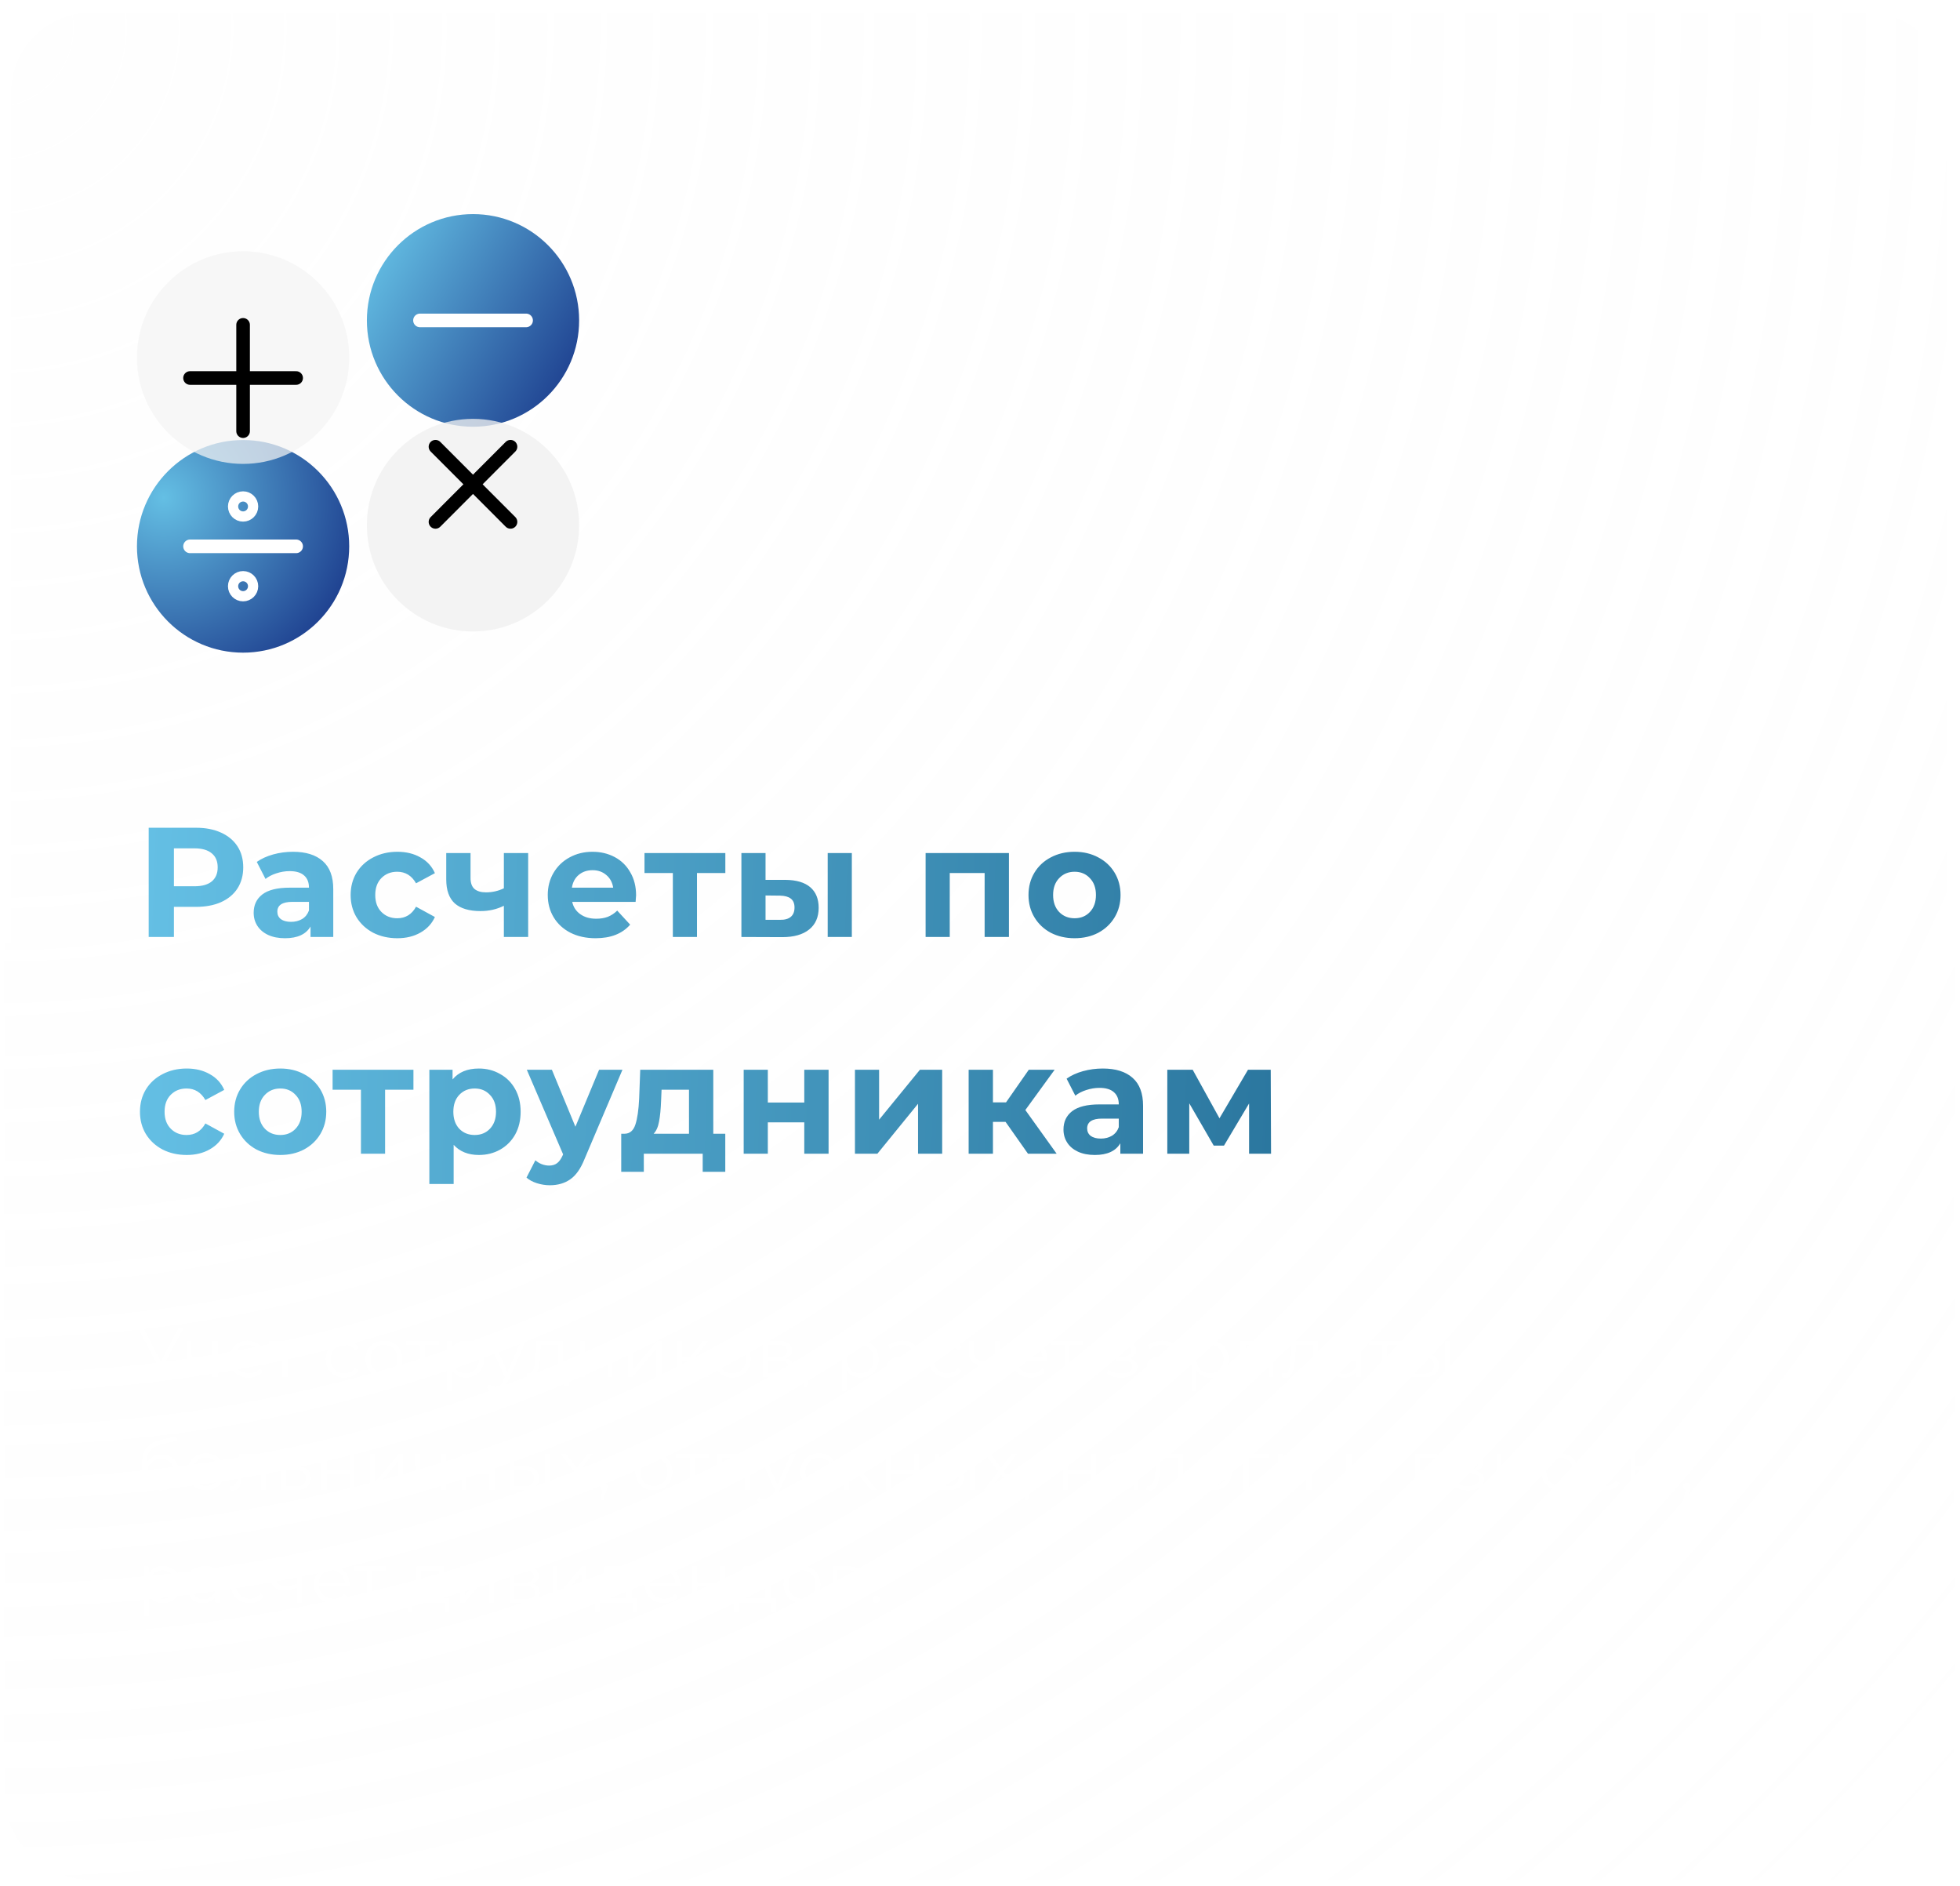 <?xml version="1.0" encoding="UTF-8"?> <svg xmlns="http://www.w3.org/2000/svg" width="288" height="277" viewBox="0 0 288 277" fill="none"> <g clip-path="url(#clip0_1577_15470)"> <path d="M274.44 0.868H13.352C6.33 0.868 0.637 6.57 0.637 13.604V263.397C0.637 270.431 6.33 276.133 13.352 276.133H274.44C281.462 276.133 287.155 270.431 287.155 263.397V13.604C287.155 6.57 281.462 0.868 274.44 0.868Z" fill="url(#paint0_radial_1577_15470)" fill-opacity="0.2"></path> <path d="M274.44 0.868H13.352C6.33 0.868 0.637 6.57 0.637 13.604V263.397C0.637 270.431 6.33 276.133 13.352 276.133H274.44C281.462 276.133 287.155 270.431 287.155 263.397V13.604C287.155 6.57 281.462 0.868 274.44 0.868Z" stroke="url(#paint1_linear_1577_15470)" stroke-width="2"></path> <path d="M26.921 195.2L23.686 201.201C23.456 201.629 23.185 201.949 22.873 202.159C22.568 202.363 22.232 202.465 21.866 202.465C21.594 202.465 21.303 202.4 20.991 202.271L21.204 201.66C21.449 201.755 21.672 201.802 21.876 201.802C22.344 201.802 22.727 201.548 23.025 201.038L23.229 200.692L20.34 195.2H21.143L23.625 200.03L26.169 195.2H26.921ZM31.991 196.973V202.332H31.269V200.101C30.652 200.373 30.045 200.508 29.448 200.508C28.804 200.508 28.302 200.363 27.943 200.07C27.584 199.772 27.404 199.327 27.404 198.736V196.973H28.126V198.695C28.126 199.096 28.255 199.402 28.512 199.612C28.77 199.816 29.126 199.917 29.581 199.917C30.082 199.917 30.645 199.785 31.269 199.52V196.973H31.991ZM38.925 199.877H34.449C34.49 200.434 34.704 200.885 35.09 201.232C35.477 201.572 35.965 201.741 36.555 201.741C36.887 201.741 37.192 201.684 37.471 201.568C37.748 201.446 37.989 201.269 38.193 201.038L38.6 201.507C38.362 201.792 38.064 202.01 37.705 202.159C37.352 202.309 36.962 202.383 36.535 202.383C35.985 202.383 35.497 202.268 35.07 202.037C34.649 201.799 34.321 201.473 34.083 201.059C33.846 200.645 33.727 200.176 33.727 199.653C33.727 199.13 33.839 198.661 34.063 198.247C34.293 197.833 34.605 197.51 34.999 197.279C35.399 197.048 35.846 196.932 36.341 196.932C36.836 196.932 37.281 197.048 37.674 197.279C38.067 197.51 38.376 197.833 38.6 198.247C38.823 198.654 38.935 199.123 38.935 199.653L38.925 199.877ZM36.341 197.554C35.826 197.554 35.392 197.721 35.039 198.053C34.694 198.379 34.497 198.807 34.449 199.337H38.244C38.196 198.807 37.996 198.379 37.643 198.053C37.298 197.721 36.864 197.554 36.341 197.554ZM44.263 197.615H42.239V202.332H41.516V197.615H39.492V196.973H44.263V197.615ZM50.614 202.383C50.085 202.383 49.61 202.268 49.19 202.037C48.776 201.806 48.451 201.483 48.213 201.069C47.976 200.648 47.857 200.176 47.857 199.653C47.857 199.13 47.976 198.661 48.213 198.247C48.451 197.833 48.776 197.51 49.19 197.279C49.61 197.048 50.085 196.932 50.614 196.932C51.075 196.932 51.485 197.024 51.845 197.207C52.211 197.384 52.499 197.645 52.709 197.992L52.17 198.359C51.994 198.094 51.77 197.897 51.499 197.768C51.228 197.632 50.933 197.564 50.614 197.564C50.227 197.564 49.878 197.652 49.566 197.829C49.261 197.999 49.02 198.243 48.844 198.562C48.675 198.882 48.59 199.245 48.59 199.653C48.59 200.067 48.675 200.434 48.844 200.753C49.02 201.066 49.261 201.31 49.566 201.487C49.878 201.657 50.227 201.741 50.614 201.741C50.933 201.741 51.228 201.677 51.499 201.548C51.77 201.419 51.994 201.222 52.17 200.957L52.709 201.323C52.499 201.67 52.211 201.935 51.845 202.118C51.479 202.295 51.068 202.383 50.614 202.383ZM56.429 202.383C55.914 202.383 55.449 202.268 55.036 202.037C54.622 201.799 54.297 201.473 54.059 201.059C53.822 200.645 53.703 200.176 53.703 199.653C53.703 199.13 53.822 198.661 54.059 198.247C54.297 197.833 54.622 197.51 55.036 197.279C55.449 197.048 55.914 196.932 56.429 196.932C56.945 196.932 57.409 197.048 57.823 197.279C58.237 197.51 58.559 197.833 58.789 198.247C59.027 198.661 59.145 199.13 59.145 199.653C59.145 200.176 59.027 200.645 58.789 201.059C58.559 201.473 58.237 201.799 57.823 202.037C57.409 202.268 56.945 202.383 56.429 202.383ZM56.429 201.741C56.809 201.741 57.148 201.657 57.447 201.487C57.752 201.31 57.989 201.062 58.159 200.743C58.328 200.424 58.413 200.06 58.413 199.653C58.413 199.245 58.328 198.882 58.159 198.562C57.989 198.243 57.752 197.999 57.447 197.829C57.148 197.652 56.809 197.564 56.429 197.564C56.05 197.564 55.707 197.652 55.402 197.829C55.103 197.999 54.866 198.243 54.69 198.562C54.52 198.882 54.435 199.245 54.435 199.653C54.435 200.06 54.52 200.424 54.69 200.743C54.866 201.062 55.103 201.31 55.402 201.487C55.707 201.657 56.05 201.741 56.429 201.741ZM64.457 197.615H62.433V202.332H61.711V197.615H59.687V196.973H64.457V197.615ZM68.462 196.932C68.963 196.932 69.418 197.048 69.825 197.279C70.232 197.503 70.55 197.822 70.781 198.236C71.012 198.651 71.127 199.123 71.127 199.653C71.127 200.189 71.012 200.665 70.781 201.079C70.55 201.494 70.232 201.816 69.825 202.047C69.425 202.271 68.97 202.383 68.462 202.383C68.028 202.383 67.635 202.295 67.282 202.118C66.936 201.935 66.651 201.67 66.427 201.323V204.309H65.705V196.973H66.397V198.033C66.614 197.68 66.898 197.408 67.251 197.218C67.61 197.028 68.014 196.932 68.462 196.932ZM68.411 201.741C68.784 201.741 69.123 201.657 69.428 201.487C69.733 201.31 69.97 201.062 70.14 200.743C70.316 200.424 70.405 200.06 70.405 199.653C70.405 199.245 70.316 198.885 70.14 198.573C69.97 198.254 69.733 198.006 69.428 197.829C69.123 197.652 68.784 197.564 68.411 197.564C68.031 197.564 67.689 197.652 67.383 197.829C67.085 198.006 66.847 198.254 66.671 198.573C66.502 198.885 66.417 199.245 66.417 199.653C66.417 200.06 66.502 200.424 66.671 200.743C66.847 201.062 67.085 201.31 67.383 201.487C67.689 201.657 68.031 201.741 68.411 201.741ZM77.28 196.973L74.604 202.974C74.388 203.477 74.136 203.834 73.852 204.044C73.567 204.255 73.225 204.36 72.824 204.36C72.567 204.36 72.326 204.319 72.102 204.237C71.878 204.156 71.685 204.034 71.522 203.871L71.858 203.331C72.129 203.603 72.455 203.738 72.835 203.738C73.079 203.738 73.286 203.671 73.455 203.534C73.632 203.399 73.794 203.168 73.943 202.842L74.177 202.322L71.787 196.973H72.54L74.554 201.527L76.568 196.973H77.28ZM83.588 201.7V203.626H82.907V202.332H78.116V203.626H77.434V201.7H77.739C78.099 201.68 78.343 201.415 78.472 200.906C78.601 200.396 78.689 199.683 78.736 198.766L78.808 196.973H82.754V201.7H83.588ZM79.397 198.807C79.364 199.568 79.299 200.196 79.204 200.692C79.109 201.181 78.94 201.517 78.696 201.7H82.032V197.615H79.459L79.397 198.807ZM85.199 196.973H85.922V199.347H89.289V196.973H90.011V202.332H89.289V199.968H85.922V202.332H85.199V196.973ZM92.267 196.973H92.989V201.232L96.56 196.973H97.201V202.332H96.478V198.073L92.918 202.332H92.267V196.973ZM101.417 199.948H100.196V202.332H99.474V196.973H100.196V199.327H101.427L103.309 196.973H104.092L101.987 199.571L104.245 202.332H103.39L101.417 199.948ZM107.606 202.383C107.091 202.383 106.626 202.268 106.213 202.037C105.799 201.799 105.474 201.473 105.236 201.059C104.999 200.645 104.88 200.176 104.88 199.653C104.88 199.13 104.999 198.661 105.236 198.247C105.474 197.833 105.799 197.51 106.213 197.279C106.626 197.048 107.091 196.932 107.606 196.932C108.122 196.932 108.587 197.048 109 197.279C109.414 197.51 109.736 197.833 109.966 198.247C110.204 198.661 110.322 199.13 110.322 199.653C110.322 200.176 110.204 200.645 109.966 201.059C109.736 201.473 109.414 201.799 109 202.037C108.587 202.268 108.122 202.383 107.606 202.383ZM107.606 201.741C107.986 201.741 108.325 201.657 108.623 201.487C108.929 201.31 109.166 201.062 109.335 200.743C109.505 200.424 109.59 200.06 109.59 199.653C109.59 199.245 109.505 198.882 109.335 198.562C109.166 198.243 108.929 197.999 108.623 197.829C108.325 197.652 107.986 197.564 107.606 197.564C107.227 197.564 106.884 197.652 106.579 197.829C106.281 197.999 106.043 198.243 105.867 198.562C105.698 198.882 105.612 199.245 105.612 199.653C105.612 200.06 105.698 200.424 105.867 200.743C106.043 201.062 106.281 201.31 106.579 201.487C106.884 201.657 107.227 201.741 107.606 201.741ZM115.477 199.561C116.203 199.731 116.565 200.169 116.565 200.875C116.565 201.344 116.392 201.704 116.047 201.955C115.701 202.207 115.186 202.332 114.5 202.332H112.069V196.973H114.429C115.04 196.973 115.518 197.092 115.863 197.33C116.209 197.568 116.382 197.907 116.382 198.348C116.382 198.641 116.301 198.892 116.138 199.102C115.982 199.306 115.762 199.459 115.477 199.561ZM112.771 199.357H114.378C114.792 199.357 115.108 199.279 115.324 199.123C115.548 198.967 115.66 198.739 115.66 198.44C115.66 198.141 115.548 197.917 115.324 197.768C115.108 197.619 114.792 197.544 114.378 197.544H112.771V199.357ZM114.47 201.762C114.931 201.762 115.277 201.687 115.507 201.537C115.738 201.388 115.853 201.154 115.853 200.834C115.853 200.515 115.748 200.281 115.538 200.131C115.328 199.975 114.996 199.897 114.541 199.897H112.771V201.762H114.47ZM118.523 201.273C118.679 201.273 118.808 201.327 118.909 201.436C119.011 201.537 119.062 201.667 119.062 201.823C119.062 201.904 119.048 201.993 119.021 202.088C119.001 202.183 118.967 202.291 118.92 202.414L118.492 203.82H118.004L118.35 202.342C118.241 202.309 118.153 202.247 118.085 202.159C118.017 202.064 117.984 201.952 117.984 201.823C117.984 201.667 118.035 201.537 118.136 201.436C118.238 201.327 118.366 201.273 118.523 201.273ZM126.443 196.932C126.945 196.932 127.399 197.048 127.806 197.279C128.213 197.503 128.532 197.822 128.762 198.236C128.993 198.651 129.108 199.123 129.108 199.653C129.108 200.189 128.993 200.665 128.762 201.079C128.532 201.494 128.213 201.816 127.806 202.047C127.406 202.271 126.952 202.383 126.443 202.383C126.009 202.383 125.616 202.295 125.263 202.118C124.917 201.935 124.633 201.67 124.409 201.323V204.309H123.687V196.973H124.378V198.033C124.595 197.68 124.88 197.408 125.233 197.218C125.592 197.028 125.996 196.932 126.443 196.932ZM126.392 201.741C126.766 201.741 127.104 201.657 127.41 201.487C127.715 201.31 127.952 201.062 128.122 200.743C128.298 200.424 128.386 200.06 128.386 199.653C128.386 199.245 128.298 198.885 128.122 198.573C127.952 198.254 127.715 198.006 127.41 197.829C127.104 197.652 126.766 197.564 126.392 197.564C126.013 197.564 125.67 197.652 125.365 197.829C125.067 198.006 124.829 198.254 124.653 198.573C124.483 198.885 124.399 199.245 124.399 199.653C124.399 200.06 124.483 200.424 124.653 200.743C124.829 201.062 125.067 201.31 125.365 201.487C125.67 201.657 126.013 201.741 126.392 201.741ZM132.675 196.932C133.373 196.932 133.909 197.109 134.282 197.462C134.655 197.808 134.842 198.325 134.842 199.011V202.332H134.15V201.497C133.987 201.776 133.746 201.993 133.428 202.149C133.115 202.305 132.742 202.383 132.309 202.383C131.712 202.383 131.237 202.24 130.885 201.955C130.532 201.67 130.356 201.293 130.356 200.824C130.356 200.37 130.518 200.003 130.844 199.724C131.176 199.446 131.702 199.306 132.421 199.306H134.119V198.98C134.119 198.518 133.99 198.169 133.733 197.931C133.475 197.686 133.098 197.564 132.604 197.564C132.264 197.564 131.939 197.622 131.627 197.737C131.315 197.846 131.047 197.999 130.824 198.196L130.498 197.656C130.769 197.425 131.094 197.248 131.475 197.126C131.854 196.997 132.254 196.932 132.675 196.932ZM132.421 201.813C132.827 201.813 133.177 201.721 133.468 201.537C133.76 201.348 133.977 201.076 134.119 200.722V199.846H132.441C131.525 199.846 131.068 200.166 131.068 200.804C131.068 201.117 131.186 201.364 131.424 201.548C131.661 201.725 131.993 201.813 132.421 201.813ZM139.205 202.383C138.676 202.383 138.202 202.268 137.781 202.037C137.367 201.806 137.042 201.483 136.805 201.069C136.568 200.648 136.449 200.176 136.449 199.653C136.449 199.13 136.568 198.661 136.805 198.247C137.042 197.833 137.367 197.51 137.781 197.279C138.202 197.048 138.676 196.932 139.205 196.932C139.666 196.932 140.077 197.024 140.436 197.207C140.802 197.384 141.09 197.645 141.301 197.992L140.762 198.359C140.586 198.094 140.362 197.897 140.09 197.768C139.819 197.632 139.524 197.564 139.205 197.564C138.819 197.564 138.47 197.652 138.158 197.829C137.853 197.999 137.612 198.243 137.435 198.562C137.266 198.882 137.181 199.245 137.181 199.653C137.181 200.067 137.266 200.434 137.435 200.753C137.612 201.066 137.853 201.31 138.158 201.487C138.47 201.657 138.819 201.741 139.205 201.741C139.524 201.741 139.819 201.677 140.09 201.548C140.362 201.419 140.586 201.222 140.762 200.957L141.301 201.323C141.09 201.67 140.802 201.935 140.436 202.118C140.07 202.295 139.66 202.383 139.205 202.383ZM146.941 196.973V202.332H146.219V200.101C145.602 200.373 144.995 200.508 144.398 200.508C143.754 200.508 143.252 200.363 142.893 200.07C142.533 199.772 142.354 199.327 142.354 198.736V196.973H143.076V198.695C143.076 199.096 143.204 199.402 143.463 199.612C143.72 199.816 144.076 199.917 144.531 199.917C145.032 199.917 145.595 199.785 146.219 199.52V196.973H146.941ZM153.875 199.877H149.399C149.44 200.434 149.654 200.885 150.04 201.232C150.427 201.572 150.915 201.741 151.505 201.741C151.837 201.741 152.142 201.684 152.42 201.568C152.698 201.446 152.939 201.269 153.143 201.038L153.55 201.507C153.312 201.792 153.014 202.01 152.654 202.159C152.301 202.309 151.912 202.383 151.485 202.383C150.935 202.383 150.447 202.268 150.02 202.037C149.599 201.799 149.27 201.473 149.033 201.059C148.795 200.645 148.677 200.176 148.677 199.653C148.677 199.13 148.789 198.661 149.013 198.247C149.243 197.833 149.555 197.51 149.949 197.279C150.348 197.048 150.796 196.932 151.291 196.932C151.786 196.932 152.23 197.048 152.624 197.279C153.017 197.51 153.326 197.833 153.55 198.247C153.773 198.654 153.885 199.123 153.885 199.653L153.875 199.877ZM151.291 197.554C150.776 197.554 150.341 197.721 149.989 198.053C149.643 198.379 149.446 198.807 149.399 199.337H153.193C153.146 198.807 152.946 198.379 152.593 198.053C152.247 197.721 151.813 197.554 151.291 197.554ZM159.212 197.615H157.188V202.332H156.466V197.615H154.441V196.973H159.212V197.615ZM165.93 199.541C166.31 199.629 166.601 199.782 166.804 199.999C167.015 200.217 167.12 200.482 167.12 200.794C167.12 201.106 167.012 201.385 166.794 201.629C166.585 201.874 166.296 202.064 165.93 202.2C165.563 202.329 165.16 202.393 164.719 202.393C164.333 202.393 163.953 202.339 163.58 202.23C163.207 202.115 162.882 201.949 162.603 201.731L162.848 201.191C163.092 201.374 163.376 201.517 163.702 201.619C164.027 201.721 164.357 201.772 164.689 201.772C165.184 201.772 165.588 201.68 165.899 201.497C166.218 201.307 166.377 201.052 166.377 200.733C166.377 200.447 166.249 200.227 165.991 200.07C165.733 199.907 165.38 199.826 164.933 199.826H164.017V199.296H164.892C165.293 199.296 165.614 199.221 165.858 199.072C166.103 198.916 166.225 198.709 166.225 198.45C166.225 198.165 166.086 197.941 165.808 197.778C165.537 197.615 165.181 197.533 164.74 197.533C164.164 197.533 163.594 197.68 163.031 197.971L162.827 197.411C163.465 197.079 164.126 196.912 164.811 196.912C165.218 196.912 165.584 196.973 165.909 197.095C166.242 197.211 166.499 197.377 166.682 197.595C166.873 197.812 166.967 198.063 166.967 198.348C166.967 198.62 166.873 198.862 166.682 199.072C166.499 199.283 166.249 199.439 165.93 199.541ZM170.804 196.932C171.503 196.932 172.038 197.109 172.411 197.462C172.784 197.808 172.971 198.325 172.971 199.011V202.332H172.279V201.497C172.116 201.776 171.875 201.993 171.557 202.149C171.245 202.305 170.872 202.383 170.438 202.383C169.841 202.383 169.367 202.24 169.014 201.955C168.661 201.67 168.485 201.293 168.485 200.824C168.485 200.37 168.648 200.003 168.973 199.724C169.306 199.446 169.831 199.306 170.55 199.306H172.249V198.98C172.249 198.518 172.119 198.169 171.862 197.931C171.605 197.686 171.228 197.564 170.733 197.564C170.394 197.564 170.068 197.622 169.756 197.737C169.444 197.846 169.177 197.999 168.953 198.196L168.627 197.656C168.899 197.425 169.224 197.248 169.604 197.126C169.983 196.997 170.384 196.932 170.804 196.932ZM170.55 201.813C170.957 201.813 171.306 201.721 171.598 201.537C171.889 201.348 172.106 201.076 172.249 200.722V199.846H170.57C169.655 199.846 169.197 200.166 169.197 200.804C169.197 201.117 169.316 201.364 169.553 201.548C169.79 201.725 170.123 201.813 170.55 201.813ZM177.853 196.932C178.356 196.932 178.81 197.048 179.216 197.279C179.623 197.503 179.943 197.822 180.173 198.236C180.403 198.651 180.519 199.123 180.519 199.653C180.519 200.189 180.403 200.665 180.173 201.079C179.943 201.494 179.623 201.816 179.216 202.047C178.817 202.271 178.362 202.383 177.853 202.383C177.42 202.383 177.026 202.295 176.673 202.118C176.328 201.935 176.043 201.67 175.819 201.323V204.309H175.097V196.973H175.788V198.033C176.006 197.68 176.291 197.408 176.643 197.218C177.003 197.028 177.406 196.932 177.853 196.932ZM177.803 201.741C178.176 201.741 178.515 201.657 178.82 201.487C179.125 201.31 179.363 201.062 179.532 200.743C179.709 200.424 179.796 200.06 179.796 199.653C179.796 199.245 179.709 198.885 179.532 198.573C179.363 198.254 179.125 198.006 178.82 197.829C178.515 197.652 178.176 197.564 177.803 197.564C177.423 197.564 177.08 197.652 176.775 197.829C176.477 198.006 176.24 198.254 176.063 198.573C175.894 198.885 175.809 199.245 175.809 199.653C175.809 200.06 175.894 200.424 176.063 200.743C176.24 201.062 176.477 201.31 176.775 201.487C177.08 201.657 177.423 201.741 177.803 201.741ZM187.075 196.973V202.332H186.353V197.615H182.996V202.332H182.274V196.973H187.075ZM193.705 196.973V202.332H192.983V197.615H190.42L190.349 198.939C190.295 200.054 190.166 200.91 189.962 201.507C189.759 202.105 189.396 202.403 188.874 202.403C188.731 202.403 188.558 202.377 188.355 202.322L188.406 201.7C188.528 201.728 188.613 201.741 188.66 201.741C188.939 201.741 189.148 201.613 189.291 201.354C189.433 201.096 189.529 200.777 189.576 200.396C189.623 200.016 189.664 199.514 189.698 198.888L189.789 196.973H193.705ZM197.804 196.932C198.502 196.932 199.038 197.109 199.411 197.462C199.783 197.808 199.97 198.325 199.97 199.011V202.332H199.279V201.497C199.116 201.776 198.875 201.993 198.556 202.149C198.244 202.305 197.871 202.383 197.437 202.383C196.84 202.383 196.365 202.24 196.013 201.955C195.66 201.67 195.484 201.293 195.484 200.824C195.484 200.37 195.647 200.003 195.973 199.724C196.304 199.446 196.83 199.306 197.549 199.306H199.248V198.98C199.248 198.518 199.119 198.169 198.861 197.931C198.603 197.686 198.227 197.564 197.732 197.564C197.393 197.564 197.067 197.622 196.756 197.737C196.444 197.846 196.176 197.999 195.952 198.196L195.627 197.656C195.898 197.425 196.223 197.248 196.603 197.126C196.983 196.997 197.383 196.932 197.804 196.932ZM197.549 201.813C197.956 201.813 198.305 201.721 198.597 201.537C198.888 201.348 199.106 201.076 199.248 200.722V199.846H197.57C196.654 199.846 196.196 200.166 196.196 200.804C196.196 201.117 196.315 201.364 196.552 201.548C196.79 201.725 197.122 201.813 197.549 201.813ZM205.86 197.615H203.836V202.332H203.113V197.615H201.089V196.973H205.86V197.615ZM209.355 198.868C210.027 198.875 210.539 199.025 210.891 199.316C211.244 199.609 211.42 200.03 211.42 200.58C211.42 201.15 211.231 201.588 210.851 201.894C210.471 202.2 209.929 202.349 209.223 202.342L207.107 202.332V196.973H207.83V198.848L209.355 198.868ZM212.315 196.973H213.038V202.332H212.315V196.973ZM209.182 201.792C209.678 201.799 210.051 201.7 210.301 201.497C210.56 201.287 210.688 200.981 210.688 200.58C210.688 200.186 210.563 199.894 210.312 199.704C210.061 199.514 209.685 199.415 209.182 199.408L207.83 199.388V201.772L209.182 201.792ZM215.359 201.273C215.515 201.273 215.644 201.327 215.745 201.436C215.847 201.537 215.898 201.667 215.898 201.823C215.898 201.904 215.884 201.993 215.857 202.088C215.837 202.183 215.803 202.291 215.756 202.414L215.328 203.82H214.84L215.186 202.342C215.077 202.309 214.989 202.247 214.921 202.159C214.853 202.064 214.82 201.952 214.82 201.823C214.82 201.667 214.871 201.537 214.972 201.436C215.074 201.327 215.202 201.273 215.359 201.273ZM23.747 213.662C24.242 213.662 24.683 213.774 25.07 213.998C25.463 214.216 25.768 214.525 25.985 214.925C26.202 215.319 26.311 215.771 26.311 216.28C26.311 216.804 26.196 217.269 25.965 217.676C25.741 218.077 25.426 218.389 25.019 218.613C24.612 218.838 24.144 218.95 23.615 218.95C22.727 218.95 22.039 218.638 21.55 218.012C21.062 217.388 20.818 216.525 20.818 215.424C20.818 214.277 21.035 213.397 21.469 212.786C21.91 212.174 22.595 211.76 23.524 211.543L25.924 210.992L26.046 211.655L23.788 212.174C23.022 212.344 22.459 212.647 22.1 213.081C21.74 213.509 21.544 214.144 21.51 214.986C21.727 214.572 22.028 214.25 22.415 214.018C22.802 213.781 23.246 213.662 23.747 213.662ZM23.636 218.348C24.009 218.348 24.341 218.264 24.633 218.094C24.931 217.917 25.162 217.673 25.324 217.36C25.494 217.048 25.578 216.695 25.578 216.301C25.578 215.907 25.497 215.561 25.334 215.261C25.172 214.963 24.941 214.732 24.643 214.569C24.351 214.399 24.015 214.314 23.636 214.314C23.256 214.314 22.917 214.399 22.618 214.569C22.327 214.732 22.096 214.963 21.927 215.261C21.764 215.561 21.683 215.907 21.683 216.301C21.683 216.695 21.764 217.048 21.927 217.36C22.096 217.673 22.33 217.917 22.629 218.094C22.927 218.264 23.263 218.348 23.636 218.348ZM30.27 218.939C29.754 218.939 29.29 218.824 28.876 218.593C28.462 218.355 28.137 218.029 27.9 217.615C27.662 217.201 27.544 216.732 27.544 216.209C27.544 215.686 27.662 215.217 27.9 214.803C28.137 214.389 28.462 214.066 28.876 213.835C29.29 213.604 29.754 213.489 30.27 213.489C30.785 213.489 31.25 213.604 31.663 213.835C32.077 214.066 32.399 214.389 32.63 214.803C32.867 215.217 32.986 215.686 32.986 216.209C32.986 216.732 32.867 217.201 32.63 217.615C32.399 218.029 32.077 218.355 31.663 218.593C31.25 218.824 30.785 218.939 30.27 218.939ZM30.27 218.298C30.649 218.298 30.988 218.213 31.287 218.043C31.592 217.866 31.829 217.619 31.999 217.299C32.169 216.98 32.253 216.616 32.253 216.209C32.253 215.801 32.169 215.438 31.999 215.119C31.829 214.8 31.592 214.555 31.287 214.385C30.988 214.209 30.649 214.12 30.27 214.12C29.89 214.12 29.547 214.209 29.242 214.385C28.944 214.555 28.707 214.8 28.53 215.119C28.361 215.438 28.276 215.801 28.276 216.209C28.276 216.616 28.361 216.98 28.53 217.299C28.707 217.619 28.944 217.866 29.242 218.043C29.547 218.213 29.89 218.298 30.27 218.298ZM39.077 213.529V218.888H38.355V214.171H35.791L35.72 215.496C35.666 216.61 35.537 217.466 35.334 218.063C35.13 218.661 34.767 218.96 34.245 218.96C34.103 218.96 33.93 218.933 33.726 218.878L33.777 218.257C33.899 218.284 33.984 218.298 34.032 218.298C34.31 218.298 34.52 218.169 34.662 217.91C34.805 217.652 34.9 217.333 34.947 216.953C34.995 216.572 35.035 216.07 35.069 215.445L35.161 213.529H39.077ZM43.632 215.424C44.304 215.431 44.812 215.581 45.158 215.873C45.511 216.165 45.687 216.586 45.687 217.136C45.687 217.707 45.497 218.145 45.117 218.45C44.745 218.756 44.202 218.906 43.49 218.899L41.334 218.888V213.529H42.056V215.404L43.632 215.424ZM43.449 218.348C43.944 218.355 44.317 218.257 44.568 218.053C44.826 217.843 44.955 217.537 44.955 217.136C44.955 216.743 44.829 216.45 44.578 216.26C44.327 216.07 43.951 215.971 43.449 215.964L42.056 215.944V218.328L43.449 218.348ZM47.269 213.529H47.991V215.903H51.358V213.529H52.08V218.888H51.358V216.525H47.991V218.888H47.269V213.529ZM54.336 213.529H55.059V217.788L58.629 213.529H59.27V218.888H58.548V214.63L54.987 218.888H54.336V213.529ZM65.582 213.529V218.888H64.859V216.657C64.242 216.929 63.635 217.065 63.038 217.065C62.394 217.065 61.892 216.919 61.533 216.627C61.173 216.328 60.994 215.883 60.994 215.292V213.529H61.716V215.251C61.716 215.652 61.845 215.958 62.103 216.168C62.36 216.372 62.716 216.474 63.171 216.474C63.672 216.474 64.235 216.341 64.859 216.076V213.529H65.582ZM67.836 213.529H68.558V215.903H71.925V213.529H72.648V218.888H71.925V216.525H68.558V218.888H67.836V213.529ZM77.152 215.424C77.823 215.431 78.335 215.581 78.688 215.873C79.04 216.165 79.217 216.586 79.217 217.136C79.217 217.707 79.027 218.145 78.647 218.45C78.267 218.756 77.725 218.906 77.02 218.899L74.904 218.888V213.529H75.626V215.404L77.152 215.424ZM80.112 213.529H80.834V218.888H80.112V213.529ZM76.979 218.348C77.474 218.355 77.847 218.257 78.098 218.053C78.355 217.843 78.484 217.537 78.484 217.136C78.484 216.743 78.359 216.45 78.108 216.26C77.857 216.07 77.481 215.971 76.979 215.964L75.626 215.944V218.328L76.979 218.348ZM86.44 218.888L84.742 216.647L83.033 218.888H82.219L84.335 216.138L82.321 213.529H83.135L84.742 215.628L86.349 213.529H87.142L85.128 216.138L87.264 218.888H86.44ZM88.713 217.829C88.868 217.829 88.998 217.884 89.099 217.992C89.201 218.094 89.252 218.223 89.252 218.379C89.252 218.461 89.238 218.549 89.211 218.644C89.191 218.739 89.157 218.848 89.109 218.97L88.682 220.376H88.194L88.54 218.899C88.431 218.865 88.343 218.804 88.275 218.715C88.207 218.62 88.174 218.508 88.174 218.379C88.174 218.223 88.224 218.094 88.326 217.992C88.428 217.884 88.557 217.829 88.713 217.829ZM96.084 218.939C95.568 218.939 95.104 218.824 94.69 218.593C94.276 218.355 93.951 218.029 93.713 217.615C93.476 217.201 93.358 216.732 93.358 216.209C93.358 215.686 93.476 215.217 93.713 214.803C93.951 214.389 94.276 214.066 94.69 213.835C95.104 213.604 95.568 213.489 96.084 213.489C96.599 213.489 97.063 213.604 97.477 213.835C97.891 214.066 98.213 214.389 98.444 214.803C98.681 215.217 98.8 215.686 98.8 216.209C98.8 216.732 98.681 217.201 98.444 217.615C98.213 218.029 97.891 218.355 97.477 218.593C97.063 218.824 96.599 218.939 96.084 218.939ZM96.084 218.298C96.463 218.298 96.803 218.213 97.101 218.043C97.406 217.866 97.643 217.619 97.813 217.299C97.983 216.98 98.067 216.616 98.067 216.209C98.067 215.801 97.983 215.438 97.813 215.119C97.643 214.8 97.406 214.555 97.101 214.385C96.803 214.209 96.463 214.12 96.084 214.12C95.704 214.12 95.361 214.209 95.056 214.385C94.758 214.555 94.52 214.8 94.344 215.119C94.174 215.438 94.09 215.801 94.09 216.209C94.09 216.616 94.174 216.98 94.344 217.299C94.52 217.619 94.758 217.866 95.056 218.043C95.361 218.213 95.704 218.298 96.084 218.298ZM104.112 214.171H102.088V218.888H101.366V214.171H99.341V213.529H104.112V214.171ZM110.161 213.529V218.888H109.438V214.171H106.082V218.888H105.359V213.529H110.161ZM116.964 213.529L114.289 219.53C114.072 220.033 113.821 220.39 113.536 220.6C113.251 220.811 112.909 220.916 112.509 220.916C112.251 220.916 112.01 220.875 111.786 220.794C111.563 220.712 111.369 220.59 111.207 220.427L111.542 219.887C111.814 220.159 112.139 220.294 112.519 220.294C112.763 220.294 112.97 220.227 113.139 220.091C113.316 219.955 113.479 219.724 113.627 219.398L113.861 218.878L111.471 213.529H112.224L114.238 218.084L116.252 213.529H116.964ZM120.382 218.939C119.853 218.939 119.378 218.824 118.958 218.593C118.544 218.363 118.218 218.04 117.981 217.625C117.743 217.204 117.625 216.732 117.625 216.209C117.625 215.686 117.743 215.217 117.981 214.803C118.218 214.389 118.544 214.066 118.958 213.835C119.378 213.604 119.853 213.489 120.382 213.489C120.843 213.489 121.253 213.58 121.613 213.764C121.979 213.941 122.267 214.202 122.477 214.548L121.938 214.915C121.761 214.65 121.538 214.453 121.267 214.324C120.995 214.188 120.7 214.12 120.382 214.12C119.995 214.12 119.646 214.209 119.334 214.385C119.029 214.555 118.788 214.8 118.612 215.119C118.442 215.438 118.358 215.801 118.358 216.209C118.358 216.623 118.442 216.99 118.612 217.309C118.788 217.622 119.029 217.866 119.334 218.043C119.646 218.213 119.995 218.298 120.382 218.298C120.7 218.298 120.995 218.233 121.267 218.104C121.538 217.975 121.761 217.778 121.938 217.513L122.477 217.88C122.267 218.226 121.979 218.491 121.613 218.675C121.246 218.852 120.836 218.939 120.382 218.939ZM126.022 216.504H124.801V218.888H124.079V213.529H124.801V215.883H126.032L127.914 213.529H128.697L126.591 216.127L128.85 218.888H127.995L126.022 216.504ZM130.193 213.529H130.915V215.903H134.282V213.529H135.004V218.888H134.282V216.525H130.915V218.888H130.193V213.529ZM139.509 215.424C140.18 215.431 140.692 215.581 141.045 215.873C141.398 216.165 141.574 216.586 141.574 217.136C141.574 217.707 141.384 218.145 141.004 218.45C140.624 218.756 140.082 218.906 139.376 218.899L137.261 218.888V213.529H137.983V215.404L139.509 215.424ZM142.469 213.529H143.191V218.888H142.469V213.529ZM139.336 218.348C139.831 218.355 140.204 218.257 140.455 218.053C140.712 217.843 140.841 217.537 140.841 217.136C140.841 216.743 140.716 216.45 140.465 216.26C140.214 216.07 139.837 215.971 139.336 215.964L137.983 215.944V218.328L139.336 218.348ZM148.798 218.888L147.099 216.647L145.39 218.888H144.576L146.692 216.138L144.678 213.529H145.492L147.099 215.628L148.706 213.529H149.5L147.486 216.138L149.622 218.888H148.798ZM151.07 217.829C151.226 217.829 151.355 217.884 151.457 217.992C151.558 218.094 151.609 218.223 151.609 218.379C151.609 218.461 151.595 218.549 151.568 218.644C151.548 218.739 151.514 218.848 151.467 218.97L151.04 220.376H150.551L150.897 218.899C150.788 218.865 150.7 218.804 150.633 218.715C150.565 218.62 150.531 218.508 150.531 218.379C150.531 218.223 150.582 218.094 150.683 217.992C150.785 217.884 150.914 217.829 151.07 217.829ZM156.234 213.529H156.956V215.903H160.323V213.529H161.045V218.888H160.323V216.525H156.956V218.888H156.234V213.529ZM165.142 213.489C165.841 213.489 166.377 213.666 166.749 214.018C167.122 214.365 167.309 214.881 167.309 215.567V218.888H166.617V218.053C166.454 218.332 166.214 218.549 165.895 218.705C165.583 218.862 165.21 218.939 164.776 218.939C164.179 218.939 163.705 218.797 163.352 218.511C162.999 218.226 162.823 217.849 162.823 217.381C162.823 216.926 162.985 216.559 163.311 216.28C163.643 216.002 164.169 215.862 164.888 215.862H166.586V215.536C166.586 215.075 166.458 214.725 166.2 214.487C165.942 214.243 165.566 214.12 165.071 214.12C164.732 214.12 164.406 214.178 164.094 214.293C163.783 214.402 163.514 214.555 163.291 214.752L162.965 214.212C163.237 213.981 163.562 213.804 163.942 213.682C164.322 213.554 164.722 213.489 165.142 213.489ZM164.888 218.369C165.295 218.369 165.644 218.277 165.935 218.094C166.227 217.904 166.444 217.632 166.586 217.279V216.402H164.908C163.993 216.402 163.535 216.722 163.535 217.36C163.535 217.673 163.654 217.921 163.891 218.104C164.129 218.281 164.46 218.369 164.888 218.369ZM173.809 213.529V218.888H173.087V214.171H170.524L170.452 215.496C170.398 216.61 170.269 217.466 170.066 218.063C169.863 218.661 169.499 218.96 168.978 218.96C168.835 218.96 168.662 218.933 168.459 218.878L168.51 218.257C168.632 218.284 168.716 218.298 168.764 218.298C169.042 218.298 169.252 218.169 169.395 217.91C169.537 217.652 169.632 217.333 169.679 216.953C169.726 216.572 169.767 216.07 169.801 215.445L169.893 213.529H173.809ZM178.273 218.939C177.757 218.939 177.293 218.824 176.879 218.593C176.466 218.355 176.14 218.029 175.903 217.615C175.666 217.201 175.547 216.732 175.547 216.209C175.547 215.686 175.666 215.217 175.903 214.803C176.14 214.389 176.466 214.066 176.879 213.835C177.293 213.604 177.757 213.489 178.273 213.489C178.789 213.489 179.253 213.604 179.667 213.835C180.08 214.066 180.402 214.389 180.633 214.803C180.87 215.217 180.989 215.686 180.989 216.209C180.989 216.732 180.87 217.201 180.633 217.615C180.402 218.029 180.08 218.355 179.667 218.593C179.253 218.824 178.789 218.939 178.273 218.939ZM178.273 218.298C178.653 218.298 178.992 218.213 179.29 218.043C179.595 217.866 179.833 217.619 180.002 217.299C180.172 216.98 180.257 216.616 180.257 216.209C180.257 215.801 180.172 215.438 180.002 215.119C179.833 214.8 179.595 214.555 179.29 214.385C178.992 214.209 178.653 214.12 178.273 214.12C177.893 214.12 177.551 214.209 177.246 214.385C176.947 214.555 176.71 214.8 176.534 215.119C176.364 215.438 176.279 215.801 176.279 216.209C176.279 216.616 176.364 216.98 176.534 217.299C176.71 217.619 176.947 217.866 177.246 218.043C177.551 218.213 177.893 218.298 178.273 218.298ZM186.52 214.171H183.458V218.888H182.736V213.529H186.52V214.171ZM187.767 213.529H188.49V217.788L192.06 213.529H192.701V218.888H191.979V214.63L188.418 218.888H187.767V213.529ZM197.84 213.529H198.562V217.788L202.132 213.529H202.773V218.888H202.051V214.63L198.491 218.888H197.84V213.529ZM211.32 216.117C212.045 216.287 212.408 216.725 212.408 217.432C212.408 217.9 212.235 218.261 211.89 218.511C211.544 218.763 211.028 218.888 210.343 218.888H207.912V213.529H210.272C210.882 213.529 211.361 213.648 211.706 213.886C212.052 214.124 212.225 214.463 212.225 214.905C212.225 215.197 212.144 215.449 211.981 215.659C211.825 215.862 211.605 216.015 211.32 216.117ZM208.614 215.913H210.221C210.635 215.913 210.951 215.836 211.167 215.679C211.391 215.523 211.503 215.296 211.503 214.996C211.503 214.698 211.391 214.474 211.167 214.324C210.951 214.175 210.635 214.1 210.221 214.1H208.614V215.913ZM210.313 218.318C210.774 218.318 211.12 218.243 211.35 218.094C211.581 217.945 211.696 217.71 211.696 217.391C211.696 217.072 211.591 216.837 211.381 216.688C211.17 216.532 210.839 216.453 210.384 216.453H208.614V218.318H210.313ZM216.908 216.097C217.288 216.185 217.58 216.338 217.783 216.555C217.993 216.773 218.098 217.038 218.098 217.35C218.098 217.663 217.99 217.941 217.773 218.185C217.563 218.43 217.274 218.62 216.908 218.756C216.542 218.885 216.139 218.95 215.698 218.95C215.311 218.95 214.932 218.895 214.558 218.787C214.186 218.671 213.86 218.505 213.582 218.287L213.826 217.747C214.07 217.931 214.355 218.073 214.681 218.175C215.006 218.277 215.335 218.328 215.667 218.328C216.162 218.328 216.566 218.236 216.878 218.053C217.197 217.863 217.356 217.609 217.356 217.289C217.356 217.004 217.227 216.783 216.969 216.627C216.712 216.464 216.359 216.382 215.911 216.382H214.996V215.852H215.871C216.271 215.852 216.593 215.778 216.837 215.628C217.081 215.472 217.203 215.265 217.203 215.007C217.203 214.721 217.065 214.497 216.786 214.334C216.515 214.171 216.159 214.09 215.718 214.09C215.142 214.09 214.572 214.236 214.009 214.528L213.806 213.967C214.443 213.635 215.105 213.468 215.789 213.468C216.196 213.468 216.562 213.529 216.888 213.652C217.22 213.767 217.478 213.934 217.661 214.151C217.851 214.369 217.946 214.619 217.946 214.905C217.946 215.177 217.851 215.418 217.661 215.628C217.478 215.839 217.227 215.995 216.908 216.097ZM219.941 213.529H220.664V215.903H224.031V213.529H224.753V218.888H224.031V216.525H220.664V218.888H219.941V213.529ZM229.217 218.939C228.701 218.939 228.237 218.824 227.823 218.593C227.409 218.355 227.084 218.029 226.846 217.615C226.609 217.201 226.49 216.732 226.49 216.209C226.49 215.686 226.609 215.217 226.846 214.803C227.084 214.389 227.409 214.066 227.823 213.835C228.237 213.604 228.701 213.489 229.217 213.489C229.732 213.489 230.196 213.604 230.61 213.835C231.024 214.066 231.346 214.389 231.577 214.803C231.814 215.217 231.933 215.686 231.933 216.209C231.933 216.732 231.814 217.201 231.577 217.615C231.346 218.029 231.024 218.355 230.61 218.593C230.196 218.824 229.732 218.939 229.217 218.939ZM229.217 218.298C229.596 218.298 229.936 218.213 230.234 218.043C230.539 217.866 230.776 217.619 230.946 217.299C231.116 216.98 231.2 216.616 231.2 216.209C231.2 215.801 231.116 215.438 230.946 215.119C230.776 214.8 230.539 214.555 230.234 214.385C229.936 214.209 229.596 214.12 229.217 214.12C228.837 214.12 228.494 214.209 228.189 214.385C227.891 214.555 227.653 214.8 227.477 215.119C227.307 215.438 227.223 215.801 227.223 216.209C227.223 216.616 227.307 216.98 227.477 217.299C227.653 217.619 227.891 217.866 228.189 218.043C228.494 218.213 228.837 218.298 229.217 218.298ZM235.917 218.939C235.389 218.939 234.914 218.824 234.493 218.593C234.08 218.363 233.754 218.04 233.517 217.625C233.28 217.204 233.161 216.732 233.161 216.209C233.161 215.686 233.28 215.217 233.517 214.803C233.754 214.389 234.08 214.066 234.493 213.835C234.914 213.604 235.389 213.489 235.917 213.489C236.378 213.489 236.789 213.58 237.148 213.764C237.515 213.941 237.803 214.202 238.013 214.548L237.474 214.915C237.298 214.65 237.074 214.453 236.802 214.324C236.531 214.188 236.236 214.12 235.917 214.12C235.531 214.12 235.182 214.209 234.87 214.385C234.565 214.555 234.324 214.8 234.148 215.119C233.978 215.438 233.893 215.801 233.893 216.209C233.893 216.623 233.978 216.99 234.148 217.309C234.324 217.622 234.565 217.866 234.87 218.043C235.182 218.213 235.531 218.298 235.917 218.298C236.236 218.298 236.531 218.233 236.802 218.104C237.074 217.975 237.298 217.778 237.474 217.513L238.013 217.88C237.803 218.226 237.515 218.491 237.148 218.675C236.782 218.852 236.372 218.939 235.917 218.939ZM241.862 215.424C242.534 215.431 243.046 215.581 243.398 215.873C243.751 216.165 243.927 216.586 243.927 217.136C243.927 217.707 243.738 218.145 243.358 218.45C242.978 218.756 242.436 218.906 241.73 218.899L239.614 218.888V213.529H240.337V215.404L241.862 215.424ZM244.823 213.529H245.545V218.888H244.823V213.529ZM241.69 218.348C242.185 218.355 242.558 218.257 242.809 218.053C243.067 217.843 243.195 217.537 243.195 217.136C243.195 216.743 243.07 216.45 242.819 216.26C242.568 216.07 242.192 215.971 241.69 215.964L240.337 215.944V218.328L241.69 218.348ZM247.866 217.829C248.022 217.829 248.151 217.884 248.253 217.992C248.354 218.094 248.405 218.223 248.405 218.379C248.405 218.461 248.392 218.549 248.364 218.644C248.344 218.739 248.31 218.848 248.263 218.97L247.835 220.376H247.347L247.693 218.899C247.584 218.865 247.497 218.804 247.429 218.715C247.361 218.62 247.327 218.508 247.327 218.379C247.327 218.223 247.378 218.094 247.479 217.992C247.581 217.884 247.71 217.829 247.866 217.829ZM23.91 230.045C24.412 230.045 24.866 230.161 25.273 230.391C25.68 230.615 25.999 230.935 26.23 231.349C26.46 231.764 26.575 232.235 26.575 232.765C26.575 233.302 26.46 233.778 26.23 234.192C25.999 234.606 25.68 234.929 25.273 235.16C24.873 235.384 24.419 235.496 23.91 235.496C23.476 235.496 23.083 235.408 22.73 235.231C22.384 235.047 22.1 234.783 21.876 234.436V237.421H21.154V230.086H21.845V231.145C22.062 230.792 22.347 230.521 22.7 230.33C23.059 230.14 23.463 230.045 23.91 230.045ZM23.859 234.854C24.232 234.854 24.572 234.769 24.877 234.599C25.182 234.423 25.419 234.175 25.589 233.855C25.765 233.536 25.853 233.173 25.853 232.765C25.853 232.358 25.765 231.998 25.589 231.685C25.419 231.366 25.182 231.119 24.877 230.941C24.572 230.765 24.232 230.677 23.859 230.677C23.48 230.677 23.137 230.765 22.832 230.941C22.534 231.119 22.296 231.366 22.12 231.685C21.95 231.998 21.866 232.358 21.866 232.765C21.866 233.173 21.95 233.536 22.12 233.855C22.296 234.175 22.534 234.423 22.832 234.599C23.137 234.769 23.48 234.854 23.859 234.854ZM30.142 230.045C30.84 230.045 31.376 230.222 31.749 230.575C32.122 230.921 32.309 231.438 32.309 232.123V235.445H31.617V234.609C31.454 234.888 31.213 235.105 30.895 235.261C30.583 235.418 30.21 235.496 29.776 235.496C29.179 235.496 28.704 235.353 28.352 235.068C27.999 234.783 27.823 234.406 27.823 233.937C27.823 233.482 27.985 233.115 28.311 232.837C28.643 232.558 29.169 232.419 29.888 232.419H31.586V232.093C31.586 231.631 31.457 231.282 31.2 231.043C30.942 230.799 30.566 230.677 30.071 230.677C29.732 230.677 29.406 230.735 29.094 230.85C28.782 230.959 28.514 231.111 28.291 231.308L27.965 230.768C28.236 230.538 28.562 230.361 28.942 230.238C29.321 230.11 29.721 230.045 30.142 230.045ZM29.888 234.925C30.294 234.925 30.644 234.833 30.935 234.65C31.227 234.46 31.444 234.188 31.586 233.835V232.959H29.908C28.992 232.959 28.535 233.278 28.535 233.917C28.535 234.229 28.653 234.477 28.891 234.66C29.128 234.837 29.46 234.925 29.888 234.925ZM36.672 235.496C36.144 235.496 35.669 235.38 35.248 235.149C34.835 234.919 34.509 234.596 34.272 234.181C34.035 233.761 33.916 233.289 33.916 232.765C33.916 232.242 34.035 231.774 34.272 231.359C34.509 230.945 34.835 230.622 35.248 230.391C35.669 230.161 36.144 230.045 36.672 230.045C37.134 230.045 37.544 230.137 37.903 230.32C38.27 230.497 38.558 230.758 38.768 231.104L38.229 231.471C38.053 231.206 37.829 231.01 37.557 230.88C37.286 230.745 36.991 230.677 36.672 230.677C36.286 230.677 35.937 230.765 35.625 230.941C35.32 231.112 35.079 231.356 34.903 231.675C34.733 231.995 34.648 232.358 34.648 232.765C34.648 233.18 34.733 233.547 34.903 233.866C35.079 234.178 35.32 234.423 35.625 234.599C35.937 234.769 36.286 234.854 36.672 234.854C36.991 234.854 37.286 234.79 37.557 234.66C37.829 234.532 38.053 234.334 38.229 234.069L38.768 234.436C38.558 234.783 38.27 235.047 37.903 235.231C37.537 235.408 37.127 235.496 36.672 235.496ZM44.408 230.086V235.445H43.686V233.214C43.069 233.485 42.462 233.621 41.865 233.621C41.221 233.621 40.719 233.475 40.36 233.183C40 232.884 39.821 232.439 39.821 231.848V230.086H40.543V231.807C40.543 232.209 40.672 232.514 40.929 232.724C41.187 232.928 41.543 233.03 41.997 233.03C42.499 233.03 43.062 232.898 43.686 232.633V230.086H44.408ZM51.342 232.989H46.866C46.907 233.547 47.12 233.998 47.507 234.344C47.894 234.684 48.382 234.854 48.972 234.854C49.304 234.854 49.609 234.797 49.887 234.681C50.165 234.558 50.406 234.382 50.609 234.151L51.016 234.62C50.779 234.905 50.481 235.123 50.121 235.272C49.769 235.421 49.379 235.496 48.952 235.496C48.402 235.496 47.914 235.38 47.487 235.149C47.066 234.912 46.737 234.586 46.5 234.171C46.263 233.757 46.144 233.289 46.144 232.765C46.144 232.242 46.256 231.774 46.48 231.359C46.71 230.945 47.022 230.622 47.416 230.391C47.816 230.161 48.263 230.045 48.758 230.045C49.253 230.045 49.697 230.161 50.091 230.391C50.484 230.622 50.793 230.945 51.016 231.359C51.24 231.767 51.352 232.235 51.352 232.765L51.342 232.989ZM48.758 230.666C48.243 230.666 47.809 230.833 47.456 231.166C47.11 231.492 46.914 231.92 46.866 232.449H50.66C50.613 231.92 50.413 231.492 50.06 231.166C49.714 230.833 49.28 230.666 48.758 230.666ZM56.679 230.728H54.655V235.445H53.933V230.728H51.909V230.086H56.679V230.728ZM66.011 234.813V236.739H65.33V235.445H60.539V236.739H59.857V234.813H60.162C60.522 234.793 60.766 234.528 60.895 234.018C61.023 233.509 61.112 232.796 61.159 231.879L61.23 230.086H65.177V234.813H66.011ZM61.82 231.92C61.786 232.681 61.722 233.309 61.627 233.804C61.532 234.293 61.362 234.63 61.118 234.813H64.455V230.728H61.881L61.82 231.92ZM67.622 230.086H68.344V234.344L71.915 230.086H72.555V235.445H71.833V231.186L68.273 235.445H67.622V230.086ZM78.237 232.674C78.962 232.844 79.325 233.282 79.325 233.988C79.325 234.457 79.152 234.817 78.806 235.068C78.46 235.319 77.945 235.445 77.26 235.445H74.829V230.086H77.189C77.799 230.086 78.277 230.205 78.623 230.442C78.969 230.68 79.142 231.02 79.142 231.461C79.142 231.753 79.061 232.005 78.898 232.215C78.742 232.419 78.521 232.572 78.237 232.674ZM75.531 232.47H77.138C77.552 232.47 77.867 232.392 78.084 232.235C78.308 232.079 78.42 231.852 78.42 231.553C78.42 231.254 78.308 231.03 78.084 230.88C77.867 230.731 77.552 230.656 77.138 230.656H75.531V232.47ZM77.23 234.874C77.69 234.874 78.036 234.8 78.267 234.65C78.498 234.501 78.613 234.267 78.613 233.947C78.613 233.628 78.508 233.394 78.298 233.244C78.087 233.088 77.755 233.01 77.301 233.01H75.531V234.874H77.23ZM81.221 230.086H81.943V234.344L85.513 230.086H86.154V235.445H85.432V231.186L81.872 235.445H81.221V230.086ZM93.646 234.813V236.739H92.965V235.445H88.174V236.739H87.492V234.813H87.797C88.156 234.793 88.4 234.528 88.529 234.018C88.659 233.509 88.746 232.796 88.794 231.879L88.865 230.086H92.812V234.813H93.646ZM89.455 231.92C89.421 232.681 89.357 233.309 89.262 233.804C89.167 234.293 88.998 234.63 88.753 234.813H92.09V230.728H89.516L89.455 231.92ZM99.936 232.989H95.461C95.501 233.547 95.715 233.998 96.101 234.344C96.488 234.684 96.976 234.854 97.566 234.854C97.899 234.854 98.204 234.797 98.482 234.681C98.76 234.558 99.001 234.382 99.204 234.151L99.611 234.62C99.374 234.905 99.075 235.123 98.716 235.272C98.363 235.421 97.973 235.496 97.546 235.496C96.997 235.496 96.508 235.38 96.081 235.149C95.661 234.912 95.332 234.586 95.094 234.171C94.857 233.757 94.738 233.289 94.738 232.765C94.738 232.242 94.85 231.774 95.074 231.359C95.305 230.945 95.616 230.622 96.01 230.391C96.41 230.161 96.857 230.045 97.353 230.045C97.848 230.045 98.292 230.161 98.685 230.391C99.079 230.622 99.387 230.945 99.611 231.359C99.835 231.767 99.947 232.235 99.947 232.765L99.936 232.989ZM97.353 230.666C96.837 230.666 96.403 230.833 96.051 231.166C95.705 231.492 95.508 231.92 95.461 232.449H99.255C99.207 231.92 99.007 231.492 98.655 231.166C98.309 230.833 97.875 230.666 97.353 230.666ZM101.749 230.086H102.471V232.46H105.838V230.086H106.56V235.445H105.838V233.081H102.471V235.445H101.749V230.086ZM114.034 234.813V236.739H113.353V235.445H108.562V236.739H107.88V234.813H108.185C108.545 234.793 108.789 234.528 108.918 234.018C109.047 233.509 109.135 232.796 109.182 231.879L109.253 230.086H113.2V234.813H114.034ZM109.843 231.92C109.81 232.681 109.746 233.309 109.65 233.804C109.555 234.293 109.386 234.63 109.142 234.813H112.478V230.728H109.904L109.843 231.92ZM117.853 235.496C117.338 235.496 116.873 235.38 116.459 235.149C116.046 234.912 115.72 234.586 115.483 234.171C115.246 233.757 115.127 233.289 115.127 232.765C115.127 232.242 115.246 231.774 115.483 231.359C115.72 230.945 116.046 230.622 116.459 230.391C116.873 230.161 117.338 230.045 117.853 230.045C118.368 230.045 118.833 230.161 119.246 230.391C119.66 230.622 119.983 230.945 120.213 231.359C120.45 231.774 120.569 232.242 120.569 232.765C120.569 233.289 120.45 233.757 120.213 234.171C119.983 234.586 119.66 234.912 119.246 235.149C118.833 235.38 118.368 235.496 117.853 235.496ZM117.853 234.854C118.233 234.854 118.572 234.769 118.87 234.599C119.175 234.423 119.413 234.175 119.582 233.855C119.752 233.536 119.836 233.173 119.836 232.765C119.836 232.358 119.752 231.995 119.582 231.675C119.413 231.356 119.175 231.112 118.87 230.941C118.572 230.765 118.233 230.677 117.853 230.677C117.473 230.677 117.131 230.765 116.825 230.941C116.527 231.112 116.29 231.356 116.113 231.675C115.944 231.995 115.859 232.358 115.859 232.765C115.859 233.173 115.944 233.536 116.113 233.855C116.29 234.175 116.527 234.423 116.825 234.599C117.131 234.769 117.473 234.854 117.853 234.854ZM125.723 232.674C126.45 232.844 126.812 233.282 126.812 233.988C126.812 234.457 126.639 234.817 126.293 235.068C125.947 235.319 125.432 235.445 124.747 235.445H122.316V230.086H124.676C125.286 230.086 125.764 230.205 126.11 230.442C126.456 230.68 126.629 231.02 126.629 231.461C126.629 231.753 126.547 232.005 126.385 232.215C126.229 232.419 126.008 232.572 125.723 232.674ZM123.018 232.47H124.625C125.039 232.47 125.354 232.392 125.571 232.235C125.795 232.079 125.907 231.852 125.907 231.553C125.907 231.254 125.795 231.03 125.571 230.88C125.354 230.731 125.039 230.656 124.625 230.656H123.018V232.47ZM124.716 234.874C125.178 234.874 125.524 234.8 125.754 234.65C125.985 234.501 126.1 234.267 126.1 233.947C126.1 233.628 125.995 233.394 125.785 233.244C125.575 233.088 125.242 233.01 124.788 233.01H123.018V234.874H124.716ZM128.759 235.496C128.61 235.496 128.481 235.442 128.373 235.333C128.271 235.224 128.22 235.092 128.22 234.935C128.22 234.779 128.271 234.65 128.373 234.548C128.481 234.44 128.61 234.385 128.759 234.385C128.908 234.385 129.037 234.44 129.146 234.548C129.254 234.65 129.309 234.779 129.309 234.935C129.309 235.092 129.254 235.224 129.146 235.333C129.037 235.442 128.908 235.496 128.759 235.496Z" fill="white"></path> <path d="M28.783 121.597C30.202 121.597 31.43 121.834 32.468 122.308C33.521 122.782 34.329 123.454 34.894 124.325C35.459 125.196 35.741 126.228 35.741 127.42C35.741 128.597 35.459 129.628 34.894 130.515C34.329 131.386 33.521 132.058 32.468 132.532C31.43 132.99 30.202 133.22 28.783 133.22H25.556V137.644H21.848V121.597H28.783ZM28.577 130.194C29.691 130.194 30.538 129.957 31.117 129.483C31.697 128.994 31.987 128.306 31.987 127.42C31.987 126.518 31.697 125.83 31.117 125.357C30.538 124.868 29.691 124.623 28.577 124.623H25.556V130.194H28.577ZM43.041 125.127C44.949 125.127 46.413 125.586 47.436 126.503C48.458 127.405 48.969 128.772 48.969 130.606V137.644H45.628V136.108C44.956 137.254 43.705 137.827 41.874 137.827C40.928 137.827 40.104 137.667 39.402 137.346C38.716 137.025 38.189 136.582 37.823 136.016C37.457 135.451 37.274 134.809 37.274 134.091C37.274 132.945 37.701 132.043 38.556 131.386C39.425 130.729 40.76 130.4 42.561 130.4H45.399C45.399 129.621 45.162 129.025 44.689 128.612C44.216 128.184 43.507 127.97 42.561 127.97C41.905 127.97 41.256 128.077 40.615 128.291C39.99 128.49 39.456 128.765 39.013 129.116L37.732 126.618C38.403 126.144 39.204 125.777 40.135 125.517C41.081 125.257 42.05 125.127 43.041 125.127ZM42.767 135.42C43.377 135.42 43.919 135.283 44.392 135.008C44.865 134.717 45.2 134.297 45.399 133.747V132.486H42.95C41.485 132.486 40.753 132.968 40.753 133.93C40.753 134.389 40.928 134.756 41.279 135.031C41.645 135.291 42.141 135.42 42.767 135.42ZM58.388 137.827C57.076 137.827 55.893 137.56 54.84 137.025C53.803 136.475 52.986 135.718 52.391 134.756C51.812 133.793 51.522 132.7 51.522 131.477C51.522 130.255 51.812 129.162 52.391 128.199C52.986 127.237 53.803 126.488 54.84 125.953C55.893 125.403 57.076 125.127 58.388 125.127C59.685 125.127 60.814 125.403 61.775 125.953C62.752 126.488 63.461 127.259 63.904 128.268L61.134 129.758C60.493 128.627 59.57 128.062 58.365 128.062C57.434 128.062 56.664 128.367 56.053 128.979C55.443 129.59 55.138 130.423 55.138 131.477C55.138 132.532 55.443 133.365 56.053 133.976C56.664 134.588 57.434 134.893 58.365 134.893C59.586 134.893 60.509 134.328 61.134 133.197L63.904 134.71C63.461 135.688 62.752 136.452 61.775 137.002C60.814 137.552 59.685 137.827 58.388 137.827ZM77.609 125.311V137.644H74.038V133.059C73.001 133.579 71.856 133.839 70.605 133.839C68.942 133.839 67.683 133.464 66.829 132.715C65.989 131.951 65.57 130.774 65.57 129.185V125.311H69.14V128.956C69.14 129.705 69.331 130.247 69.712 130.583C70.109 130.92 70.674 131.088 71.406 131.088C72.337 131.088 73.214 130.889 74.038 130.492V125.311H77.609ZM93.465 131.523C93.465 131.569 93.442 131.89 93.396 132.486H84.081C84.249 133.25 84.645 133.854 85.271 134.297C85.896 134.74 86.674 134.962 87.605 134.962C88.246 134.962 88.811 134.87 89.299 134.687C89.802 134.488 90.268 134.183 90.695 133.77L92.595 135.833C91.435 137.163 89.742 137.827 87.514 137.827C86.125 137.827 84.897 137.56 83.829 137.025C82.761 136.475 81.937 135.718 81.357 134.756C80.777 133.793 80.487 132.7 80.487 131.477C80.487 130.27 80.77 129.185 81.334 128.222C81.914 127.244 82.7 126.488 83.692 125.953C84.699 125.403 85.82 125.127 87.056 125.127C88.261 125.127 89.352 125.387 90.329 125.907C91.305 126.427 92.068 127.175 92.618 128.153C93.182 129.116 93.465 130.24 93.465 131.523ZM87.079 127.833C86.27 127.833 85.591 128.062 85.042 128.52C84.493 128.979 84.157 129.605 84.035 130.4H90.1C89.978 129.621 89.642 129.002 89.093 128.543C88.544 128.069 87.872 127.833 87.079 127.833ZM106.58 128.245H102.414V137.644H98.867V128.245H94.701V125.311H106.58V128.245ZM115.418 129.254C117.02 129.269 118.233 129.628 119.057 130.331C119.881 131.034 120.293 132.043 120.293 133.357C120.293 134.733 119.828 135.795 118.897 136.544C117.966 137.293 116.646 137.667 114.937 137.667L108.941 137.644V125.311H112.488V129.254H115.418ZM121.62 125.311H125.168V137.644H121.62V125.311ZM114.617 135.122C115.304 135.138 115.83 134.993 116.196 134.687C116.562 134.381 116.745 133.923 116.745 133.311C116.745 132.715 116.562 132.28 116.196 132.005C115.845 131.73 115.319 131.584 114.617 131.569L112.488 131.546V135.122H114.617ZM148.252 125.311V137.644H144.681V128.245H139.555V137.644H136.007V125.311H148.252ZM157.9 137.827C156.603 137.827 155.436 137.56 154.398 137.025C153.376 136.475 152.575 135.718 151.995 134.756C151.415 133.793 151.126 132.7 151.126 131.477C151.126 130.255 151.415 129.162 151.995 128.199C152.575 127.237 153.376 126.488 154.398 125.953C155.436 125.403 156.603 125.127 157.9 125.127C159.197 125.127 160.357 125.403 161.379 125.953C162.401 126.488 163.202 127.237 163.782 128.199C164.362 129.162 164.652 130.255 164.652 131.477C164.652 132.7 164.362 133.793 163.782 134.756C163.202 135.718 162.401 136.475 161.379 137.025C160.357 137.56 159.197 137.827 157.9 137.827ZM157.9 134.893C158.816 134.893 159.563 134.588 160.143 133.976C160.738 133.35 161.036 132.517 161.036 131.477C161.036 130.438 160.738 129.613 160.143 129.002C159.563 128.375 158.816 128.062 157.9 128.062C156.985 128.062 156.229 128.375 155.634 129.002C155.039 129.613 154.742 130.438 154.742 131.477C154.742 132.517 155.039 133.35 155.634 133.976C156.229 134.588 156.985 134.893 157.9 134.893ZM27.433 169.667C26.12 169.667 24.938 169.399 23.885 168.864C22.848 168.314 22.031 167.558 21.436 166.595C20.856 165.632 20.566 164.539 20.566 163.317C20.566 162.094 20.856 161.001 21.436 160.038C22.031 159.076 22.848 158.327 23.885 157.792C24.938 157.242 26.12 156.967 27.433 156.967C28.73 156.967 29.859 157.242 30.82 157.792C31.797 158.327 32.506 159.099 32.949 160.107L30.179 161.597C29.538 160.466 28.615 159.901 27.41 159.901C26.479 159.901 25.708 160.207 25.098 160.818C24.488 161.429 24.183 162.262 24.183 163.317C24.183 164.371 24.488 165.204 25.098 165.815C25.708 166.427 26.479 166.732 27.41 166.732C28.63 166.732 29.553 166.167 30.179 165.036L32.949 166.549C32.506 167.527 31.797 168.291 30.82 168.841C29.859 169.391 28.73 169.667 27.433 169.667ZM41.187 169.667C39.89 169.667 38.723 169.399 37.685 168.864C36.663 168.314 35.862 167.558 35.282 166.595C34.702 165.632 34.412 164.539 34.412 163.317C34.412 162.094 34.702 161.001 35.282 160.038C35.862 159.076 36.663 158.327 37.685 157.792C38.723 157.242 39.89 156.967 41.187 156.967C42.484 156.967 43.644 157.242 44.666 157.792C45.688 158.327 46.489 159.076 47.069 160.038C47.649 161.001 47.939 162.094 47.939 163.317C47.939 164.539 47.649 165.632 47.069 166.595C46.489 167.558 45.688 168.314 44.666 168.864C43.644 169.399 42.484 169.667 41.187 169.667ZM41.187 166.732C42.103 166.732 42.85 166.427 43.43 165.815C44.025 165.189 44.323 164.356 44.323 163.317C44.323 162.277 44.025 161.452 43.43 160.841C42.85 160.214 42.103 159.901 41.187 159.901C40.272 159.901 39.516 160.214 38.921 160.841C38.326 161.452 38.029 162.277 38.029 163.317C38.029 164.356 38.326 165.189 38.921 165.815C39.516 166.427 40.272 166.732 41.187 166.732ZM60.75 160.084H56.585V169.483H53.037V160.084H48.872V157.15H60.75V160.084ZM70.367 156.967C71.511 156.967 72.549 157.234 73.479 157.769C74.425 158.289 75.165 159.03 75.699 159.993C76.233 160.94 76.501 162.048 76.501 163.317C76.501 164.585 76.233 165.701 75.699 166.663C75.165 167.611 74.425 168.352 73.479 168.887C72.549 169.407 71.511 169.667 70.367 169.667C68.795 169.667 67.559 169.17 66.659 168.176V173.93H63.089V157.15H66.499V158.571C67.384 157.501 68.673 156.967 70.367 156.967ZM69.749 166.732C70.664 166.732 71.412 166.427 71.992 165.815C72.587 165.189 72.884 164.356 72.884 163.317C72.884 162.277 72.587 161.452 71.992 160.841C71.412 160.214 70.664 159.901 69.749 159.901C68.833 159.901 68.078 160.214 67.483 160.841C66.903 161.452 66.613 162.277 66.613 163.317C66.613 164.356 66.903 165.189 67.483 165.815C68.078 166.427 68.833 166.732 69.749 166.732ZM91.462 157.15L85.9 170.24C85.336 171.661 84.634 172.662 83.794 173.243C82.971 173.823 81.971 174.114 80.796 174.114C80.156 174.114 79.522 174.014 78.897 173.816C78.271 173.617 77.76 173.342 77.363 172.991L78.668 170.446C78.942 170.69 79.255 170.882 79.606 171.019C79.972 171.157 80.331 171.225 80.682 171.225C81.17 171.225 81.567 171.103 81.872 170.859C82.177 170.629 82.452 170.24 82.696 169.689L82.742 169.575L77.409 157.15H81.094L84.55 165.517L88.029 157.15H91.462ZM106.571 166.549V172.142H103.253V169.483H94.601V172.142H91.282V166.549H91.786C92.549 166.534 93.075 166.083 93.365 165.196C93.655 164.31 93.838 163.049 93.915 161.414L94.075 157.15H104.809V166.549H106.571ZM97.142 161.666C97.096 162.919 96.997 163.943 96.844 164.738C96.707 165.533 96.44 166.136 96.043 166.549H101.239V160.084H97.21L97.142 161.666ZM109.276 157.15H112.823V161.964H118.179V157.15H121.75V169.483H118.179V164.875H112.823V169.483H109.276V157.15ZM125.625 157.15H129.173V164.486L135.169 157.15H138.442V169.483H134.895V162.147L128.921 169.483H125.625V157.15ZM147.757 164.807H145.903V169.483H142.332V157.15H145.903V161.941H147.825L151.167 157.15H154.966L150.663 163.064L155.264 169.483H151.052L147.757 164.807ZM162.035 156.967C163.942 156.967 165.407 157.425 166.429 158.342C167.451 159.244 167.962 160.612 167.962 162.445V169.483H164.621V167.947C163.949 169.093 162.698 169.667 160.867 169.667C159.921 169.667 159.097 169.506 158.395 169.185C157.709 168.864 157.182 168.421 156.816 167.856C156.45 167.29 156.267 166.648 156.267 165.93C156.267 164.784 156.694 163.882 157.549 163.225C158.418 162.568 159.753 162.239 161.554 162.239H164.392C164.392 161.46 164.155 160.864 163.682 160.451C163.209 160.023 162.5 159.809 161.554 159.809C160.898 159.809 160.249 159.916 159.608 160.13C158.983 160.329 158.449 160.604 158.006 160.955L156.725 158.457C157.396 157.983 158.197 157.616 159.128 157.356C160.074 157.096 161.043 156.967 162.035 156.967ZM161.76 167.26C162.37 167.26 162.912 167.122 163.385 166.847C163.858 166.556 164.194 166.136 164.392 165.586V164.325H161.943C160.478 164.325 159.746 164.807 159.746 165.769C159.746 166.228 159.921 166.595 160.272 166.87C160.638 167.13 161.134 167.26 161.76 167.26ZM183.538 169.483V162.102L179.853 168.291H178.342L174.749 162.079V169.483H171.522V157.15H175.253L179.189 164.279L183.378 157.15H186.719L186.765 169.483H183.538Z" fill="url(#paint2_linear_1577_15470)"></path> <path d="M69.503 62.688C78.115 62.688 85.096 55.696 85.096 47.07C85.096 38.444 78.115 31.452 69.503 31.452C60.891 31.452 53.91 38.444 53.91 47.07C53.91 55.696 60.891 62.688 69.503 62.688Z" fill="url(#paint3_linear_1577_15470)"></path> <g filter="url(#filter0_i_1577_15470)"> <path d="M69.503 86.766C78.115 86.766 85.096 79.774 85.096 71.148C85.096 62.523 78.115 55.53 69.503 55.53C60.891 55.53 53.91 62.523 53.91 71.148C53.91 79.774 60.891 86.766 69.503 86.766Z" fill="#F0F0F0" fill-opacity="0.78"></path> </g> <path d="M35.718 95.876C44.33 95.876 51.311 88.883 51.311 80.258C51.311 71.632 44.33 64.64 35.718 64.64C27.106 64.64 20.125 71.632 20.125 80.258C20.125 88.883 27.106 95.876 35.718 95.876Z" fill="url(#paint4_radial_1577_15470)"></path> <g filter="url(#filter1_i_1577_15470)"> <path d="M35.718 71.147C44.33 71.147 51.311 64.155 51.311 55.529C51.311 46.904 44.33 39.912 35.718 39.912C27.106 39.912 20.125 46.904 20.125 55.529C20.125 64.155 27.106 71.147 35.718 71.147Z" fill="#F4F4F4" fill-opacity="0.72"></path> </g> <path d="M35.719 47.72V63.338" stroke="black" stroke-width="2" stroke-linecap="round"></path> <path d="M43.515 55.529H27.922" stroke="black" stroke-width="2" stroke-linecap="round"></path> <path d="M43.515 80.257H27.922" stroke="white" stroke-width="2" stroke-linecap="round"></path> <path d="M77.304 47.069H61.711" stroke="white" stroke-width="2" stroke-linecap="round"></path> <path d="M75.014 65.624L63.988 76.667" stroke="black" stroke-width="2" stroke-linecap="round"></path> <path d="M75.014 76.666L63.988 65.623" stroke="black" stroke-width="2" stroke-linecap="round"></path> <path d="M37.191 86.114C37.191 86.929 36.532 87.589 35.718 87.589C34.905 87.589 34.246 86.929 34.246 86.114C34.246 85.3 34.905 84.64 35.718 84.64C36.532 84.64 37.191 85.3 37.191 86.114Z" stroke="white" stroke-width="1.5"></path> <path d="M35.718 75.876C36.532 75.876 37.191 75.216 37.191 74.401C37.191 73.587 36.532 72.927 35.718 72.927C34.905 72.927 34.246 73.587 34.246 74.401C34.246 75.216 34.905 75.876 35.718 75.876Z" stroke="white" stroke-width="1.5"></path> </g> <defs> <filter id="filter0_i_1577_15470" x="53.91" y="55.53" width="31.188" height="37.236" filterUnits="userSpaceOnUse" color-interpolation-filters="sRGB"> <feFlood flood-opacity="0" result="BackgroundImageFix"></feFlood> <feBlend mode="normal" in="SourceGraphic" in2="BackgroundImageFix" result="shape"></feBlend> <feColorMatrix in="SourceAlpha" type="matrix" values="0 0 0 0 0 0 0 0 0 0 0 0 0 0 0 0 0 0 127 0" result="hardAlpha"></feColorMatrix> <feOffset dy="6"></feOffset> <feGaussianBlur stdDeviation="4"></feGaussianBlur> <feComposite in2="hardAlpha" operator="arithmetic" k2="-1" k3="1"></feComposite> <feColorMatrix type="matrix" values="0 0 0 0 0.114 0 0 0 0 0.243 0 0 0 0 0.557 0 0 0 0.4 0"></feColorMatrix> <feBlend mode="normal" in2="shape" result="effect1_innerShadow_1577_15470"></feBlend> </filter> <filter id="filter1_i_1577_15470" x="20.125" y="36.912" width="31.188" height="34.236" filterUnits="userSpaceOnUse" color-interpolation-filters="sRGB"> <feFlood flood-opacity="0" result="BackgroundImageFix"></feFlood> <feBlend mode="normal" in="SourceGraphic" in2="BackgroundImageFix" result="shape"></feBlend> <feColorMatrix in="SourceAlpha" type="matrix" values="0 0 0 0 0 0 0 0 0 0 0 0 0 0 0 0 0 0 127 0" result="hardAlpha"></feColorMatrix> <feOffset dy="-3"></feOffset> <feGaussianBlur stdDeviation="5"></feGaussianBlur> <feComposite in2="hardAlpha" operator="arithmetic" k2="-1" k3="1"></feComposite> <feColorMatrix type="matrix" values="0 0 0 0 0.114 0 0 0 0 0.243 0 0 0 0 0.557 0 0 0 0.45 0"></feColorMatrix> <feBlend mode="normal" in2="shape" result="effect1_innerShadow_1577_15470"></feBlend> </filter> <radialGradient id="paint0_radial_1577_15470" cx="0" cy="0" r="1" gradientUnits="userSpaceOnUse" gradientTransform="translate(0.637 0.868) rotate(43.852) scale(397.32 397.001)"> <stop stop-color="#FAFAFA"></stop> <stop offset="1" stop-color="#F7F7F7" stop-opacity="0"></stop> </radialGradient> <linearGradient id="paint1_linear_1577_15470" x1="143.896" y1="0.868" x2="143.896" y2="276.133" gradientUnits="userSpaceOnUse"> <stop stop-color="white"></stop> <stop offset="1" stop-color="white" stop-opacity="0"></stop> </linearGradient> <linearGradient id="paint2_linear_1577_15470" x1="21.688" y1="122.682" x2="229.72" y2="130.516" gradientUnits="userSpaceOnUse"> <stop stop-color="#64BFE4"></stop> <stop offset="1" stop-color="#1D658E"></stop> </linearGradient> <linearGradient id="paint3_linear_1577_15470" x1="53.91" y1="37.959" x2="85.121" y2="56.137" gradientUnits="userSpaceOnUse"> <stop stop-color="#64BFE4"></stop> <stop offset="1" stop-color="#1D3E8E"></stop> </linearGradient> <radialGradient id="paint4_radial_1577_15470" cx="0" cy="0" r="1" gradientUnits="userSpaceOnUse" gradientTransform="translate(24.023 73.1) rotate(40.713) scale(30.429 30.436)"> <stop stop-color="#64BFE4"></stop> <stop offset="1" stop-color="#1D3E8E"></stop> </radialGradient> <clipPath id="clip0_1577_15470"> <rect width="288" height="277" fill="white"></rect> </clipPath> </defs> </svg> 